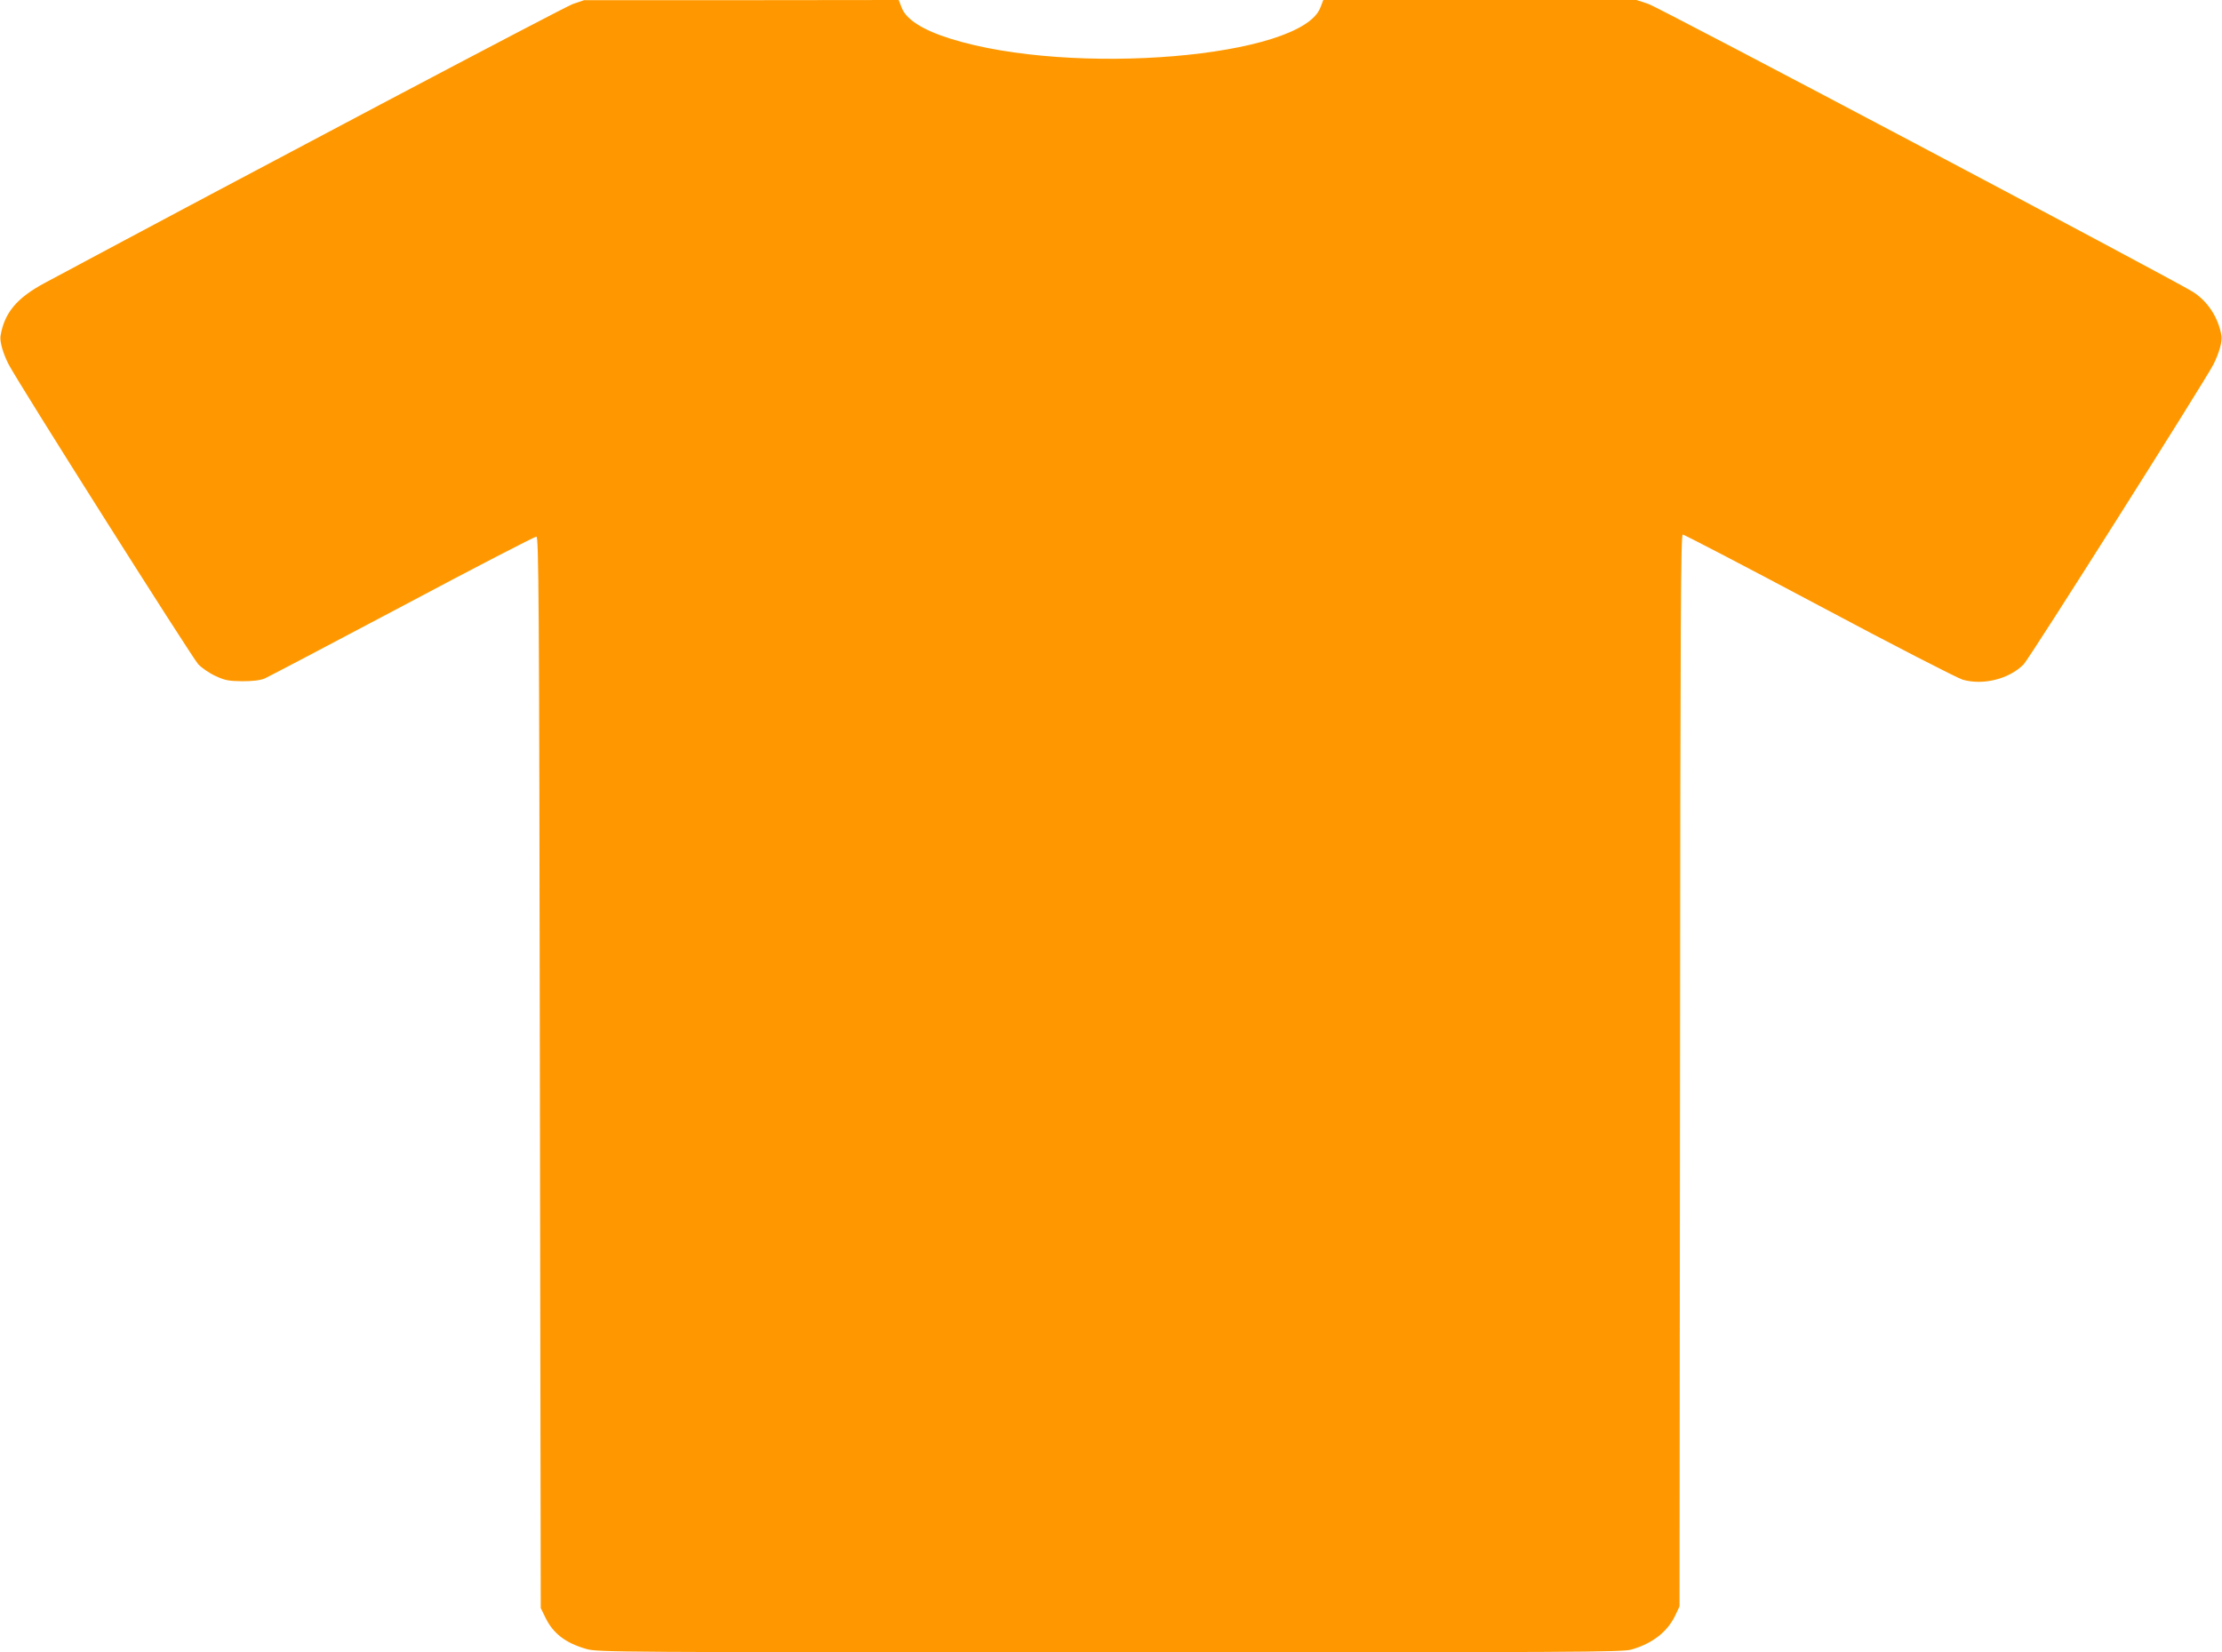 <?xml version="1.0" standalone="no"?>
<!DOCTYPE svg PUBLIC "-//W3C//DTD SVG 20010904//EN"
 "http://www.w3.org/TR/2001/REC-SVG-20010904/DTD/svg10.dtd">
<svg version="1.0" xmlns="http://www.w3.org/2000/svg"
 width="1280pt" height="952pt" viewBox="0 0 1280 952"
 preserveAspectRatio="xMidYMid meet">
<g transform="translate(0,952) scale(0.1,-0.1)"
fill="#ff9800" stroke="none">
<path d="M3300 9497 c-49 -17 -1883 -986 -3040 -1606 -163 -87 -235 -173 -257
-307 -5 -32 14 -99 46 -162 51 -101 1058 -1692 1093 -1729 22 -23 68 -54 102
-69 52 -24 74 -28 151 -29 61 0 103 5 130 16 22 10 380 198 795 418 415 221
761 400 770 399 13 -3 16 -317 20 -3088 l5 -3085 28 -57 c44 -90 116 -145 236
-179 64 -18 162 -19 3014 -19 2695 0 2954 1 3005 16 124 36 210 104 255 202
l22 47 3 3088 c2 2651 4 3087 16 3087 8 0 361 -184 784 -409 429 -229 796
-417 828 -427 118 -34 269 4 352 89 35 37 1041 1627 1093 1728 32 64 51 131
46 163 -17 105 -79 200 -164 254 -120 75 -3075 1639 -3137 1659 l-69 23 -902
0 -902 0 -17 -44 c-110 -288 -1433 -398 -2131 -179 -160 50 -255 111 -281 179
l-17 44 -906 -1 -906 0 -65 -22z"/>
</g>
</svg>
